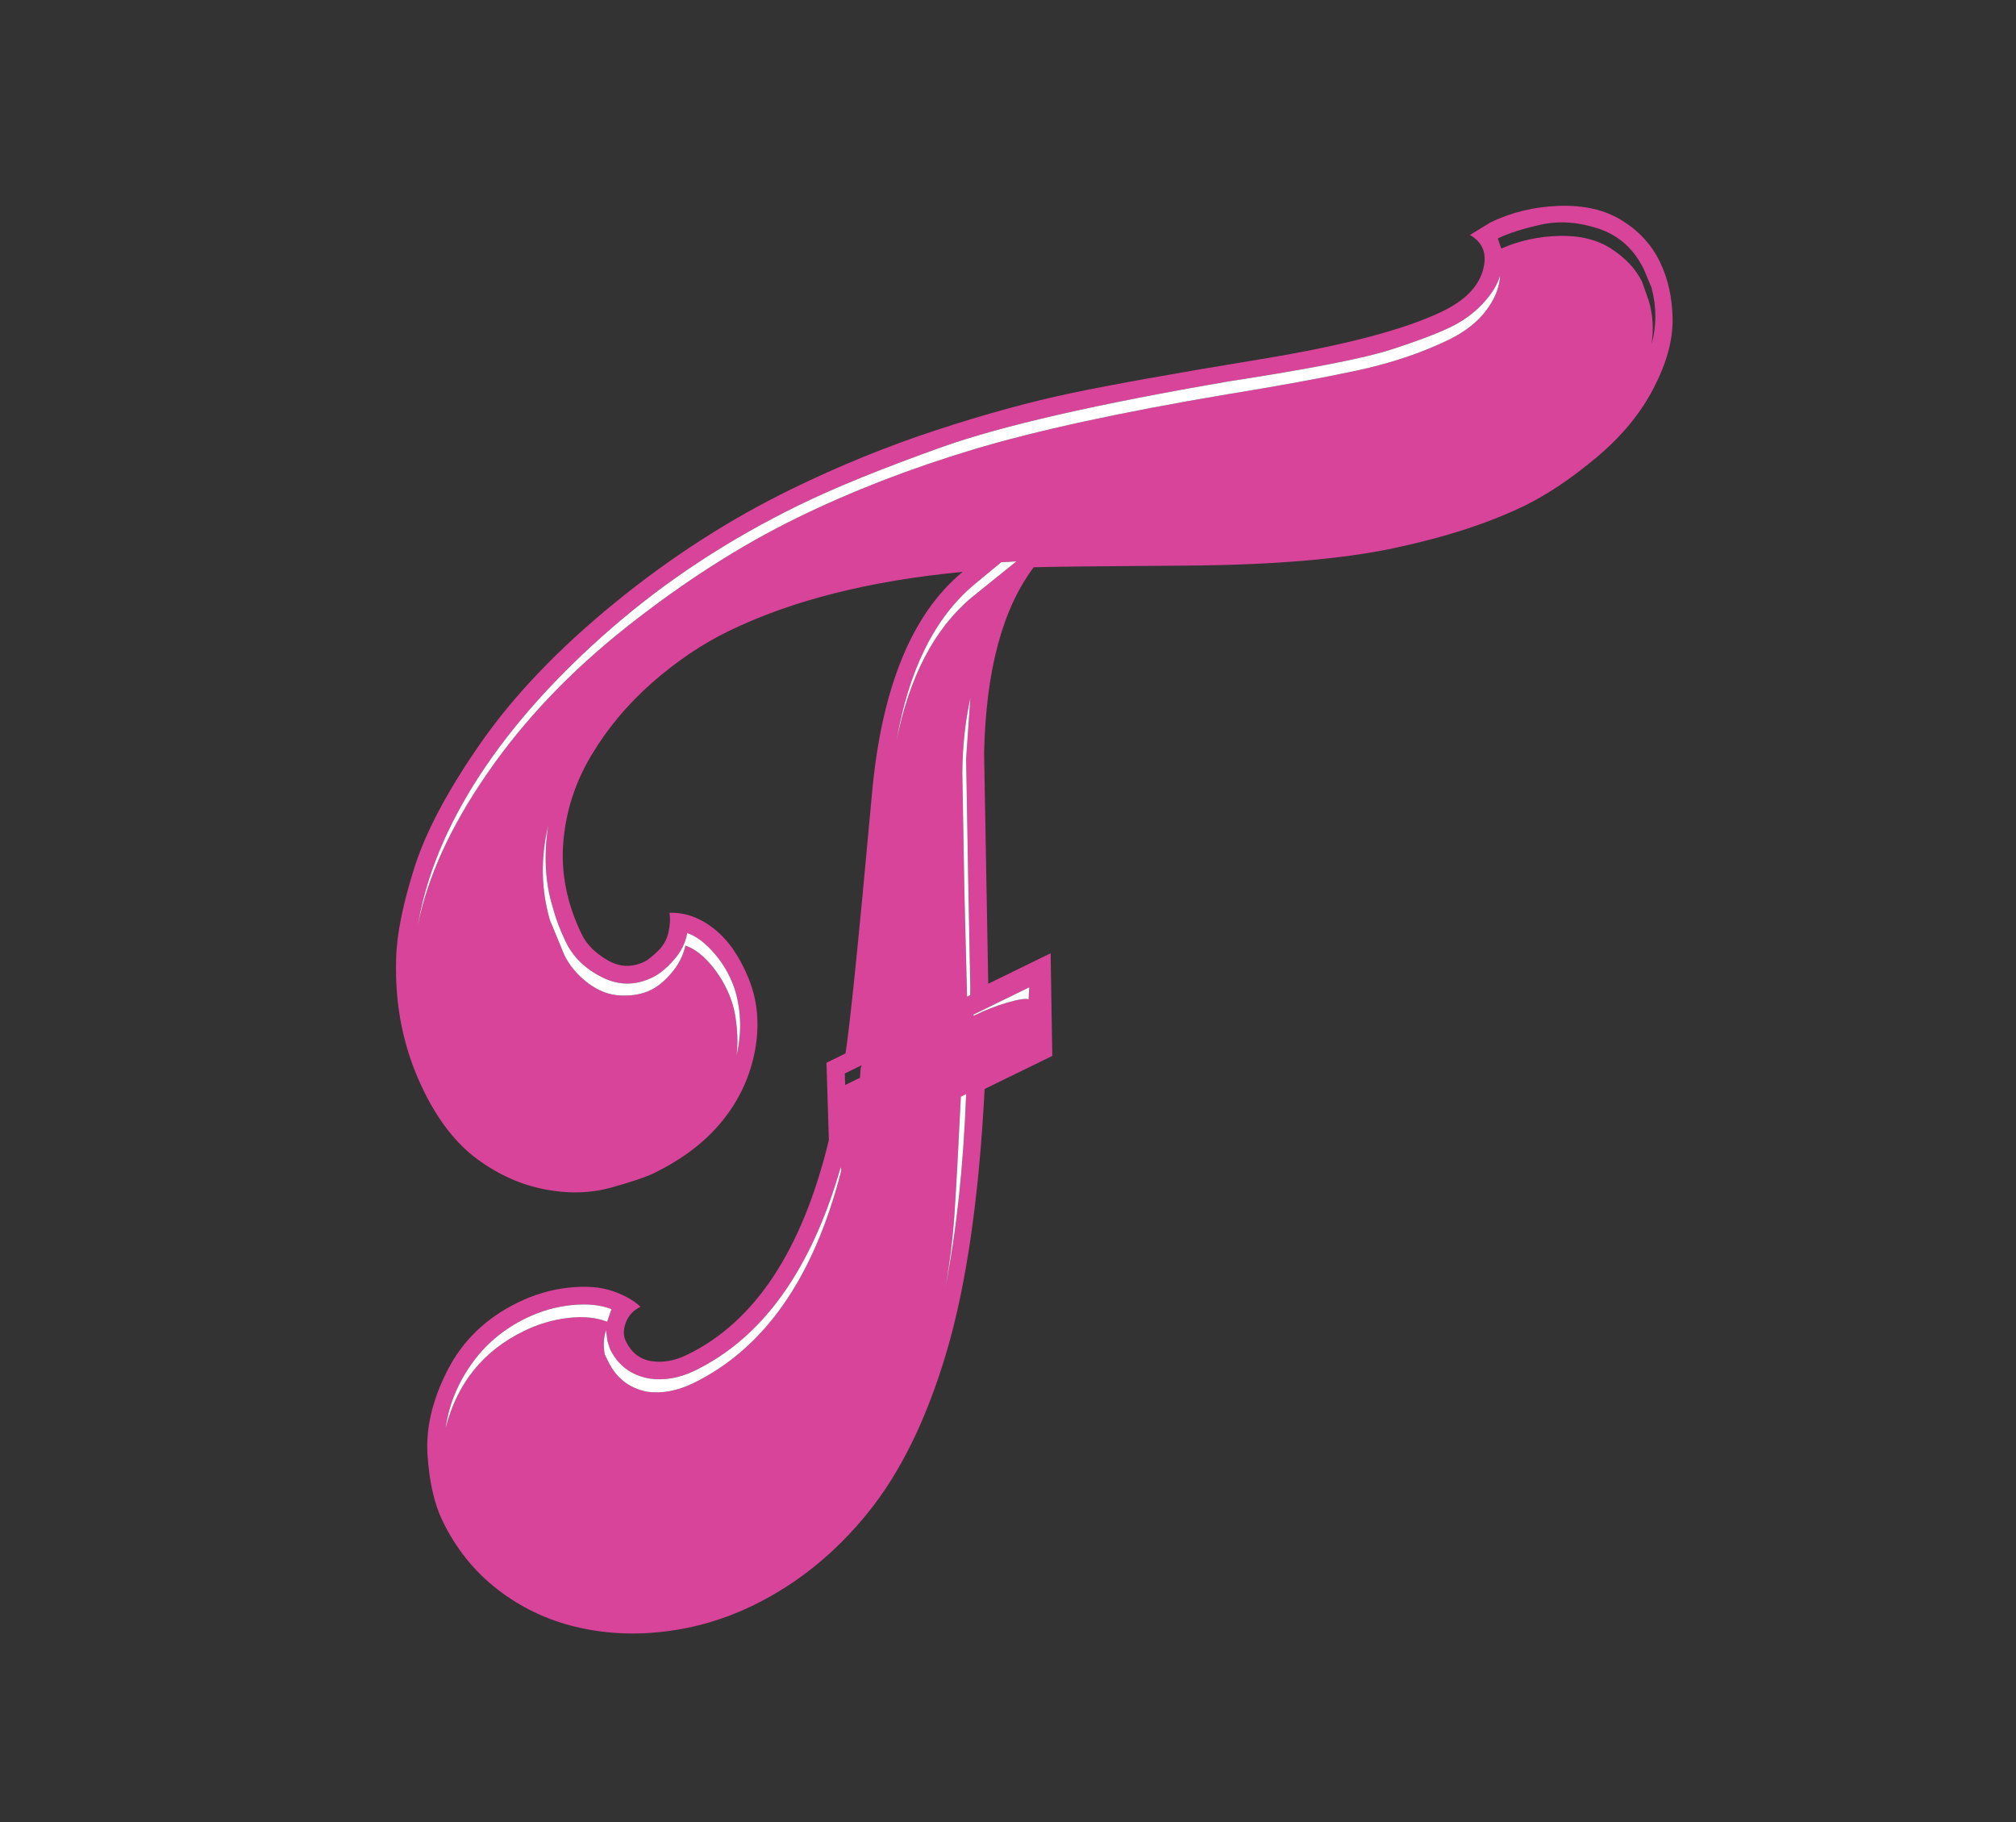 <svg viewBox="0 0 248.904 224.943" xmlns="http://www.w3.org/2000/svg" id="Layer_1"><rect x="0" y="0" width="248.904" height="224.943" fill="#333333" stroke="none"/><defs><style>.cls-1{fill:#fff;}.cls-2{fill:#d8449a;}</style></defs><path d="M200.253,27.212c-2.092-1.303-4.674-1.899-7.751-1.801-3.074.105-5.914.793-8.527,2.069l-2.489,1.53c1.637.929,2.167,2.399,1.587,4.402-.584,2.013-2.225,3.675-4.92,4.991-4.614,2.253-12.157,4.242-22.634,5.96-10.477,1.718-18.234,3.113-23.271,4.168-5.033,1.061-10.571,2.573-16.612,4.552s-12.022,4.414-17.935,7.301c-7.659,3.74-14.941,8.428-21.838,14.061-6.897,5.633-12.371,11.354-16.433,17.16-4.062,5.806-6.81,10.955-8.242,15.417-1.425,4.476-2.189,8.213-2.279,11.22-.097,3.01.14,5.867.703,8.555.556,2.691,1.452,5.294,2.684,7.817,1.83,3.747,4.044,6.574,6.644,8.481,2.603,1.913,5.36,3.147,8.284,3.712,2.92.575,5.659.498,8.218-.207,2.563-.715,4.324-1.311,5.28-1.778,3.568-1.742,6.398-3.899,8.476-6.48,2.081-2.574,3.419-5.467,4.017-8.671.591-3.201.328-6.163-.799-8.908-1.114-2.734-2.549-4.784-4.295-6.145-1.736-1.358-3.56-2.008-5.467-1.937.12.699.082,1.493-.122,2.401-.204.908-.652,1.698-1.357,2.365-.698.664-1.221,1.073-1.572,1.244-1.568.765-3.1.713-4.604-.17-1.511-.88-2.562-1.934-3.156-3.151-1.826-3.74-2.598-7.519-2.302-11.325.303-3.809,1.435-7.385,3.417-10.72,1.979-3.342,4.477-6.333,7.493-8.998,3.012-2.654,6.174-4.794,9.481-6.409,7.742-3.78,17.388-6.225,28.916-7.324-6.37,5.265-10.119,14.588-11.244,27.961-1.595,17.485-2.662,27.977-3.215,31.483l-2.351,1.148.297,9.554c-3.286,13.568-9.108,22.397-17.462,26.476-1.568.765-3.055,1.032-4.463.8-1.404-.225-2.447-1.036-3.129-2.432-.339-.694-.345-1.475-.009-2.337.33-.859.931-1.511,1.804-1.937-.817-.784-1.968-1.432-3.462-1.946-1.484-.51-3.306-.65-5.454-.411-2.141.236-4.217.85-6.218,1.827-3.919,1.914-6.816,4.699-8.688,8.364-1.879,3.668-2.699,7.168-2.467,10.503.225,3.339.85,6.048,1.87,8.138,1.658,3.397,3.914,6.203,6.775,8.417,2.86,2.214,6.063,3.749,9.607,4.607,3.541.851,7.224,1.054,11.041.586,3.813-.457,7.464-1.541,10.943-3.24,5.397-2.635,10.111-6.444,14.145-11.436,4.03-4.982,7.268-11.604,9.704-19.852,2.442-8.251,4.002-19.06,4.696-32.444l8.354-4.079-.209-12.67-7.701,3.76-.512-28.53c.229-10.134,2.268-17.763,6.129-22.883,2.122-.066,8.45-.133,18.973-.205,10.53-.075,18.996-.786,25.397-2.132,6.398-1.353,11.818-3.105,16.26-5.274,2.785-1.36,5.729-3.334,8.83-5.929,3.097-2.585,5.451-5.438,7.061-8.54,1.61-3.102,2.4-5.966,2.353-8.591-.037-2.622-.566-4.977-1.586-7.068-1.017-2.083-2.575-3.775-4.664-5.071ZM64.69,164.3c-5.047,2.464-8.27,6.465-9.667,11.992.375-2.772,1.416-5.383,3.133-7.831,1.707-2.451,3.959-4.36,6.744-5.72,1.829-.893,3.716-1.44,5.672-1.637,1.946-.201,3.587-.031,4.926.498l-.535,1.555c-1.34-.529-2.947-.681-4.834-.466-1.884.222-3.699.759-5.439,1.608ZM103.859,144.527c-3.375,13.177-9.456,21.911-18.243,26.201-2.008.98-3.938,1.335-5.793,1.058-2.165-.458-3.735-1.685-4.712-3.685l-.447-.914c-.205-1.083-.148-2.082.158-2.989l.182,1.367.316.978c.977,2.001,2.591,3.214,4.842,3.622,1.855.278,3.744-.057,5.662-.994,8.354-4.079,14.342-12.444,17.972-25.099l.061.456ZM104.301,132.51l2.09-1.021-.134.389-.079,1.163-1.829.893-.048-1.424ZM116.72,158.939c.546-3.068.927-6.106,1.126-9.116s.46-7.829.786-14.45l.653-.319c-.345,9.007-1.2,16.969-2.566,23.885ZM68.235,111.957c.377,1.434.927,2.893,1.649,4.372.893,1.829,2.375,3.26,4.442,4.302,2.064,1.036,4.144,1.042,6.235.021.873-.426,1.756-1.147,2.655-2.182.896-1.025,1.437-2.132,1.626-3.297,1.163.394,2.322,1.285,3.479,2.661,1.157,1.376,1.985,2.914,2.496,4.606.708,2.566.752,5.185.118,7.861.14-1.039.147-2.175.029-3.411-.115-1.23-.281-2.179-.487-2.828-.504-1.695-1.318-3.239-2.427-4.639-1.116-1.396-2.254-2.297-3.421-2.698-.275,1.216-.833,2.323-1.684,3.334-.858,1.015-1.72,1.726-2.594,2.152-1.045.51-2.279.738-3.706.677-1.43-.051-2.794-.577-4.081-1.558-1.291-.987-2.252-2.136-2.89-3.442l-1.78-4.308c-1.094-3.774-1.16-7.676-.211-11.698-.555,3.728-.375,7.08.552,10.076ZM127.079,121.873l-.082,1.488c-.389-.134-1.266.005-2.632.4-1.373.398-2.75.942-4.146,1.624l-.064-.131,6.924-3.381ZM119.282,93.664l.255,14.751.26,13.454-.009.975-.392.191-.33-12.935-.255-14.751c.031-3.251.361-6.324.997-9.223l-.526,7.537ZM119.928,73.782c-4.588,3.858-7.675,9.793-9.266,17.782,1.51-8.818,4.712-15.286,9.603-19.394l3.342-2.764,1.887-.112-5.565,4.489ZM183.514,38.289c-1.074,1.444-2.612,2.655-4.613,3.632-3.397,1.658-7.241,2.94-11.538,3.854-4.296.914-9.589,1.881-15.885,2.903-13.148,2.213-23.592,4.486-31.351,6.819-7.752,2.329-14.982,5.136-21.679,8.406-6.965,3.401-13.95,7.859-20.952,13.381-7.009,5.526-12.781,11.579-17.322,18.165-4.552,6.582-7.413,12.858-8.595,18.826,1.009-6.095,3.548-12.265,7.614-18.517,4.066-6.234,9.509-12.315,16.32-18.229,6.811-5.914,14.524-10.974,23.146-15.184,4.435-2.165,10.326-4.557,17.674-7.174,7.348-2.617,19.176-5.319,35.487-8.115,10.024-1.548,16.661-2.848,19.918-3.902s5.716-1.982,7.373-2.791c1.568-.765,2.898-1.738,3.99-2.919,1.092-1.181,1.798-2.334,2.11-3.457-.058,1.433-.619,2.865-1.697,4.303ZM203.911,35.525c.624,2.394.623,4.711-.001,6.957.274-1.862.164-3.639-.34-5.335l-.823-2.348c-.762-1.561-2.019-2.914-3.764-4.063-1.741-1.142-3.892-1.676-6.452-1.618-2.55.062-4.943.583-7.16,1.555l-.064-.131-.38-1.109c1.306-.638,3.074-1.203,5.317-1.702,2.236-.496,4.606-.333,7.11.488,2.501.831,4.37,2.498,5.602,5.021l.954,2.285Z" class="cls-2"></path><path d="M119.286,135.053c-.345,9.007-1.2,16.969-2.566,23.885.546-3.068.927-6.106,1.126-9.116s.46-7.829.786-14.45l.653-.319Z" class="cls-1"></path><path d="M127.079,121.873l-.082,1.488c-.389-.134-1.266.005-2.632.4-1.373.398-2.75.942-4.146,1.624l-.064-.131,6.924-3.381Z" class="cls-1"></path><path d="M119.808,86.127l-.526,7.537.255,14.751.26,13.454-.009.975-.392.191-.33-12.935-.255-14.751c.031-3.251.361-6.324.997-9.223Z" class="cls-1"></path><path d="M125.493,69.293l-5.565,4.489c-4.588,3.858-7.675,9.793-9.266,17.782,1.51-8.818,4.712-15.286,9.603-19.394l3.342-2.764,1.887-.112Z" class="cls-1"></path><path d="M185.211,33.987c-.058,1.433-.619,2.865-1.697,4.303-1.074,1.444-2.612,2.655-4.613,3.632-3.397,1.658-7.241,2.94-11.538,3.854-4.296.914-9.589,1.881-15.885,2.903-13.148,2.213-23.592,4.486-31.351,6.819-7.752,2.329-14.982,5.136-21.679,8.406-6.965,3.401-13.95,7.859-20.952,13.381-7.009,5.526-12.781,11.579-17.322,18.165-4.552,6.582-7.413,12.858-8.595,18.826,1.009-6.095,3.548-12.265,7.614-18.517,4.066-6.234,9.509-12.315,16.32-18.229,6.811-5.914,14.524-10.974,23.146-15.184,4.435-2.165,10.326-4.557,17.674-7.174,7.348-2.617,19.176-5.319,35.487-8.115,10.024-1.548,16.661-2.848,19.918-3.902s5.716-1.982,7.373-2.791c1.568-.765,2.898-1.738,3.99-2.919,1.092-1.181,1.798-2.334,2.11-3.457Z" class="cls-1"></path><path d="M90.817,122.439c.708,2.566.752,5.185.118,7.861.14-1.039.147-2.175.029-3.411-.115-1.23-.281-2.179-.487-2.828-.504-1.695-1.318-3.239-2.427-4.639-1.116-1.396-2.254-2.297-3.421-2.698-.275,1.216-.833,2.323-1.684,3.334-.858,1.015-1.72,1.726-2.594,2.152-1.045.51-2.279.738-3.706.677-1.43-.051-2.794-.577-4.081-1.558-1.291-.987-2.252-2.136-2.89-3.442l-1.78-4.308c-1.094-3.774-1.16-7.676-.211-11.698-.555,3.728-.375,7.08.552,10.076.377,1.434.927,2.893,1.649,4.372.893,1.829,2.375,3.26,4.442,4.302,2.064,1.036,4.144,1.042,6.235.021.873-.426,1.756-1.147,2.655-2.182.896-1.025,1.437-2.132,1.626-3.297,1.163.394,2.322,1.285,3.479,2.661,1.157,1.376,1.985,2.914,2.496,4.606Z" class="cls-1"></path><path d="M103.799,144.072l.061.456c-3.375,13.177-9.456,21.911-18.243,26.201-2.008.98-3.938,1.335-5.793,1.058-2.165-.458-3.735-1.685-4.712-3.685l-.447-.914c-.205-1.083-.148-2.082.158-2.989l.182,1.367.316.978c.977,2.001,2.591,3.214,4.842,3.622,1.855.278,3.744-.057,5.662-.994,8.354-4.079,14.342-12.444,17.972-25.099Z" class="cls-1"></path><path d="M75.498,161.603l-.535,1.555c-1.34-.529-2.947-.681-4.834-.466-1.884.222-3.699.759-5.439,1.608-5.047,2.464-8.27,6.465-9.667,11.992.375-2.772,1.416-5.383,3.133-7.831,1.707-2.451,3.959-4.36,6.744-5.72,1.829-.893,3.716-1.44,5.672-1.637,1.946-.201,3.587-.031,4.926.498Z" class="cls-1"></path></svg>